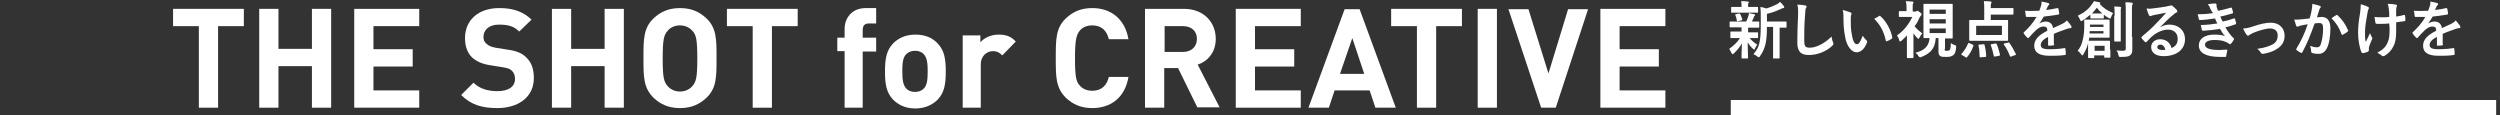 <?xml version="1.0" encoding="utf-8"?>
<!-- Generator: Adobe Illustrator 25.0.0, SVG Export Plug-In . SVG Version: 6.00 Build 0)  -->
<svg version="1.1" id="music-title-04.svg" xmlns="http://www.w3.org/2000/svg" xmlns:xlink="http://www.w3.org/1999/xlink" x="0px"
	 y="0px" width="650px" height="30px" viewBox="0 0 650 30" style="enable-background:new 0 0 650 30;" xml:space="preserve">
<rect x="0" y="0" width="650" height="30" fill="#333333" stroke="none"/>
<style type="text/css">
	.st0{fill:#FFFFFF;}
	.st1{enable-background:new    ;}
	.st2{fill:#FEFEFE;}
</style>
<rect id="長方形_5_のコピー_2" x="450" y="26" class="st0" width="199" height="4"/>
<g class="st1">
	<path class="st2" d="M451.9,7.1c-1.4,0-1.9,0-2,0c-0.1,0-0.2,0-0.2-0.2V5.8c0-0.2,0-0.2,0.2-0.2c0.1,0,0.6,0,2,0h2.1
		c0.3-0.5,0.4-1,0.6-1.5c0.1-0.2,0.1-0.4,0.1-0.7c0.5,0.1,0.9,0.2,1.4,0.3c0.2,0,0.2,0.1,0.2,0.2c0,0.1,0,0.2-0.1,0.2
		c-0.1,0.1-0.2,0.2-0.2,0.4c-0.2,0.4-0.3,0.7-0.5,1.1c1.1,0,1.6,0,1.7,0c0.2,0,0.2,0,0.2,0.2V7c0,0.2,0,0.2-0.2,0.2
		c-0.1,0-0.6,0-2,0h-0.7c0,0.1,0,0.3,0,0.9v0.3h0.5c1.4,0,1.8,0,1.9,0c0.2,0,0.2,0,0.2,0.2v1.1c0,0.2,0,0.2-0.2,0.2
		c-0.1,0-0.6,0-1.9,0h-0.1c0.6,0.7,1.3,1.3,2,1.7c-0.2,0.2-0.3,0.5-0.6,1c-0.1,0.2-0.1,0.3-0.2,0.3c-0.1,0-0.2-0.1-0.3-0.2
		c-0.5-0.4-1-1-1.4-1.7c0,2.2,0.1,3.5,0.1,4c0,0.2,0,0.2-0.2,0.2H453c-0.2,0-0.2,0-0.2-0.2c0-0.5,0-1.7,0.1-3.7
		c-0.6,1-1.2,1.7-2.1,2.6c-0.2,0.1-0.3,0.2-0.3,0.2c-0.1,0-0.2-0.1-0.3-0.3c-0.2-0.4-0.4-0.8-0.6-1.1c1.1-0.8,2.1-1.7,2.8-2.8H452
		c-1.4,0-1.8,0-1.9,0c-0.2,0-0.2,0-0.2-0.2V8.4c0-0.2,0-0.2,0.2-0.2c0.1,0,0.6,0,1.9,0h0.8V8c0-0.4,0-0.6,0-0.9H451.9z M452.2,3.3
		c-1.3,0-1.8,0-1.9,0c-0.2,0-0.2,0-0.2-0.2V2c0-0.2,0-0.2,0.2-0.2c0.1,0,0.6,0,1.9,0h0.6V1.4c0-0.4,0-0.7-0.1-1.1
		c0.6,0,1.1,0,1.7,0.1c0.2,0,0.3,0.1,0.3,0.1c0,0.1,0,0.2-0.1,0.3c-0.1,0.1-0.1,0.3-0.1,0.6v0.4h0.5c1.3,0,1.8,0,1.9,0
		c0.2,0,0.2,0,0.2,0.2v1.1c0,0.2,0,0.2-0.2,0.2c-0.1,0-0.5,0-1.9,0H452.2z M451.9,5.5c-0.2,0.1-0.3,0-0.3-0.1
		c-0.1-0.5-0.2-1-0.4-1.4c-0.1-0.2-0.1-0.2,0.1-0.3l0.8-0.2c0.2,0,0.2,0,0.3,0.1c0.3,0.4,0.4,1,0.6,1.4c0,0.2,0,0.2-0.2,0.3
		L451.9,5.5z M459.4,7c0,1.9-0.1,3.4-0.4,4.6c-0.3,1-0.6,1.9-1.4,3c-0.1,0.2-0.2,0.3-0.3,0.3c-0.1,0-0.2-0.1-0.4-0.2
		c-0.3-0.3-0.7-0.5-1-0.6c0.9-1.1,1.4-2,1.6-3.2c0.2-1,0.3-2.3,0.3-4.6V4.5c0-0.9,0-1.8-0.1-2.7c0.6,0.1,1,0.2,1.5,0.4
		c1.1-0.3,2-0.7,2.8-1.1c0.4-0.2,0.6-0.4,0.8-0.6c0.4,0.3,0.7,0.7,1,1.1c0.1,0.1,0.1,0.2,0.1,0.3c0,0.1-0.1,0.2-0.2,0.2
		c-0.2,0-0.4,0.1-0.6,0.2c-1.1,0.5-2.3,1-3.7,1.3v2h2.7c1.6,0,2.1,0,2.2,0c0.2,0,0.2,0,0.2,0.2v1.2c0,0.2,0,0.2-0.2,0.2
		c-0.1,0-0.5,0-1.6,0v5.6c0,1.5,0,2.1,0,2.2c0,0.2,0,0.2-0.2,0.2h-1.3c-0.2,0-0.2,0-0.2-0.2c0-0.1,0-0.7,0-2.2V7H459.4z"/>
	<path class="st2" d="M469.3,1.4c0.3,0.1,0.4,0.1,0.4,0.3c0,0.2-0.1,0.4-0.2,0.5c-0.1,0.2-0.1,0.7-0.2,2c-0.2,2.5-0.2,4.1-0.2,6.2
		c0,1.6,0.2,2,1.5,2c1.4,0,3.6-0.9,5.6-2.9c0.1,0.6,0.2,1.1,0.4,1.5c0.1,0.2,0.1,0.3,0.1,0.4c0,0.1-0.1,0.3-0.3,0.5
		c-1.7,1.6-4,2.4-6.1,2.4c-2,0-3-0.8-3-3.3c0-2.7,0.1-5,0.2-6.9c0-0.9,0.1-2-0.2-2.9C468,1.2,468.8,1.3,469.3,1.4z"/>
	<path class="st2" d="M481.1,3.2c0.1,0.1,0.3,0.2,0.3,0.3c0,0.1,0,0.3-0.1,0.4c-0.1,0.2-0.1,0.9-0.1,1.6c0,1,0,2.2,0.3,3.6
		c0.2,1.3,0.6,2.4,1.3,2.4c0.5,0,0.9-0.6,1.5-2.2c0.4,0.6,0.7,0.9,1,1.2c0.2,0.2,0.2,0.4,0.1,0.6c-0.6,1.6-1.6,2.5-2.7,2.5
		c-1.2,0-2.6-1.5-3-4.2c-0.3-1.5-0.4-3.2-0.4-4.7c0-0.9,0-1.4-0.2-2.1C479.8,2.8,480.6,3,481.1,3.2z M488.5,4.2
		c0.1,0,0.1-0.1,0.2-0.1c0.1,0,0.1,0,0.2,0.1c1.5,1.3,2.7,3.5,3.1,5.5c0,0.2,0,0.3-0.2,0.4c-0.4,0.3-0.8,0.5-1.2,0.6
		c-0.2,0.1-0.3,0-0.3-0.2c-0.5-2.3-1.4-4-3-5.6C487.9,4.6,488.3,4.3,488.5,4.2z"/>
	<path class="st2" d="M498,3c0.2,0,0.2,0,0.3-0.1c0,0,0.1-0.1,0.2-0.1c0.1,0,0.3,0.1,0.7,0.4c0.4,0.3,0.4,0.4,0.4,0.5
		c0,0.2,0,0.2-0.2,0.4c-0.1,0.1-0.2,0.3-0.4,0.6c-0.3,0.8-0.7,1.5-1.2,2.1c0.5,0.7,1.1,1.2,2,1.9c-0.3,0.3-0.6,0.8-0.8,1.2
		c-0.1,0.1-0.1,0.2-0.2,0.2c-0.1,0-0.1-0.1-0.3-0.2c-0.4-0.4-0.8-0.9-1-1.3v3.9c0,1.2,0,2.3,0,2.4c0,0.2,0,0.2-0.2,0.2h-1.3
		c-0.2,0-0.2,0-0.2-0.2c0-0.1,0-1.2,0-2.4V9.2c-0.4,0.5-0.9,0.9-1.4,1.4c-0.2,0.1-0.3,0.2-0.4,0.2s-0.1-0.1-0.2-0.3
		c-0.1-0.5-0.3-0.9-0.6-1.3c1.7-1.1,3.1-2.9,4-4.8h-1.7c-1.2,0-1.6,0-1.6,0c-0.2,0-0.2,0-0.2-0.2V3.1c0-0.2,0-0.2,0.2-0.2
		c0.1,0,0.5,0,1.6,0h0.2V2.3c0-0.8,0-1.3-0.2-2c0.6,0,1.2,0.1,1.7,0.1c0.2,0,0.3,0.1,0.3,0.2c0,0.1,0,0.2-0.1,0.3
		c-0.1,0.2-0.1,0.4-0.1,1.2V3H498z M505.6,12.7c0,0.3,0,0.4,0.2,0.5c0.1,0,0.3,0,0.5,0c0.3,0,0.4,0,0.6-0.2c0.2-0.2,0.3-0.6,0.3-1.8
		c0.4,0.3,0.7,0.4,1,0.5c0.4,0.1,0.4,0.2,0.4,0.6c-0.1,1.1-0.3,1.7-0.7,2c-0.4,0.3-0.8,0.5-1.7,0.5c-0.8,0-1.4,0-1.7-0.2
		c-0.3-0.2-0.5-0.5-0.5-1.1V9.9h-0.7c-0.2,3.1-1.8,4.1-3.7,4.9c-0.2,0.1-0.3,0.1-0.4,0.1c-0.1,0-0.2-0.1-0.4-0.3
		c-0.2-0.4-0.5-0.7-0.8-0.9c2.1-0.5,3.5-1.5,3.7-3.8c-1,0-1.4,0-1.4,0c-0.2,0-0.2,0-0.2-0.2c0-0.1,0-0.7,0-2V3.2c0-1.3,0-1.9,0-2
		c0-0.2,0-0.2,0.2-0.2c0.1,0,0.6,0,2,0h3.2c1.4,0,1.9,0,2,0c0.2,0,0.2,0,0.2,0.2c0,0.1,0,0.7,0,2v4.6c0,1.3,0,1.9,0,2
		c0,0.2,0,0.2-0.2,0.2c-0.1,0-0.6,0-1.8,0V12.7z M501.7,2.5v1.1h4.2V2.5H501.7z M505.9,6.1V5h-4.2v1.1H505.9z M505.9,7.4h-4.2v1.2
		h4.2V7.4z"/>
	<path class="st2" d="M510.1,14.3c-0.2-0.1-0.2-0.2-0.1-0.3c0.7-0.8,1.3-1.7,1.7-2.7c0.1-0.2,0.1-0.2,0.3-0.1l0.9,0.4
		c0.2,0.1,0.2,0.1,0.2,0.3c-0.4,1.2-1,2.2-1.7,3c0,0.1-0.1,0.1-0.1,0.1c0,0-0.1,0-0.2-0.1L510.1,14.3z M515.9,2.4
		c0-0.9,0-1.3-0.1-2.1c0.6,0,1.2,0,1.8,0.1c0.2,0,0.2,0.1,0.2,0.2c0,0.1,0,0.2-0.1,0.3c-0.1,0.2-0.1,0.4-0.1,1.1v0.1h3.6
		c1.5,0,2,0,2.1,0c0.2,0,0.2,0,0.2,0.2v1.3c0,0.1,0,0.2-0.2,0.2c-0.1,0-0.6,0-2.1,0h-3.6v1.4h2.1c1.6,0,2.1,0,2.2,0
		c0.2,0,0.2,0,0.2,0.2c0,0.1,0,0.5,0,1.4V9c0,0.9,0,1.3,0,1.4c0,0.2,0,0.2-0.2,0.2c-0.1,0-0.7,0-2.2,0h-5.3c-1.6,0-2.1,0-2.2,0
		c-0.2,0-0.2,0-0.2-0.2c0-0.1,0-0.5,0-1.4V6.8c0-0.9,0-1.3,0-1.4c0-0.1,0-0.2,0.2-0.2c0.1,0,0.7,0,2.2,0h1.5V2.4z M513.8,9.1h6.7
		V6.7h-6.7V9.1z M515.7,11.5c0.2,0,0.2,0,0.3,0.2c0.2,0.9,0.4,1.9,0.4,2.9c0,0.2,0,0.2-0.2,0.2l-1.2,0.1c-0.2,0-0.3,0-0.3-0.2
		c0-1-0.1-2-0.3-2.9c0-0.2,0-0.2,0.2-0.2L515.7,11.5z M518.8,11.3c0.2,0,0.2,0,0.3,0.1c0.4,0.8,0.7,2,0.9,2.8c0,0.2,0,0.2-0.2,0.3
		l-1.1,0.2c-0.2,0-0.3,0-0.3-0.1c-0.2-1-0.5-2.1-0.8-2.9c-0.1-0.1,0-0.2,0.2-0.2L518.8,11.3z M522,11.1c0.2-0.1,0.2-0.1,0.4,0
		c0.6,0.8,1.2,1.9,1.7,2.9c0.1,0.1,0.1,0.2-0.1,0.3l-1.1,0.4c-0.2,0.1-0.2,0.1-0.3-0.1c-0.4-1-0.9-2.1-1.6-3c-0.1-0.1,0-0.2,0.1-0.3
		L522,11.1z"/>
	<path class="st2" d="M534.1,11.5c0,0.2-0.1,0.3-0.3,0.3s-0.7,0.1-1.1,0.1c-0.1,0-0.2-0.1-0.2-0.3c0-0.6,0-1.4,0-2
		c-1.4,0.7-1.9,1.4-1.9,2.1c0,0.7,0.5,1.1,2.2,1.1c1.5,0,2.8-0.1,4-0.3c0.1,0,0.2,0,0.2,0.2c0.1,0.4,0.1,0.9,0.1,1.3
		c0,0.2,0,0.3-0.2,0.3c-1.4,0.2-2.4,0.2-4,0.2c-2.6,0-4-0.8-4-2.6c0-1.5,1-2.7,3.4-3.9c0-0.8-0.2-1.1-1-1.1c-0.8,0-1.5,0.5-2.2,1.2
		c-0.7,0.7-1.1,1.1-1.6,1.7c-0.1,0.1-0.1,0.1-0.2,0.1c0,0-0.1,0-0.2-0.1c-0.2-0.2-0.7-0.7-0.9-1.1c0-0.1-0.1-0.1-0.1-0.1
		c0-0.1,0-0.1,0.1-0.2c1.2-1.1,2.4-2.4,3.3-4c-0.8,0-1.6,0-2.6,0c-0.1,0-0.2-0.1-0.2-0.3c0-0.3-0.1-0.8-0.2-1.3c1.2,0.1,2.5,0,3.7,0
		c0.2-0.4,0.3-0.8,0.5-1.4c0.1-0.3,0.1-0.5,0.1-1c0.7,0.1,1.4,0.3,1.8,0.4c0.1,0,0.2,0.2,0.2,0.3c0,0.1,0,0.2-0.1,0.2
		c-0.1,0.1-0.2,0.2-0.3,0.4c-0.1,0.2-0.2,0.4-0.4,0.9c1-0.1,2-0.3,2.9-0.5c0.2,0,0.2,0,0.3,0.2c0.1,0.3,0.1,0.7,0.2,1.2
		c0,0.2,0,0.2-0.3,0.3c-1.2,0.2-2.6,0.4-3.7,0.5c-0.4,0.6-0.7,1.2-1.2,1.8l0,0c0.5-0.3,1.2-0.5,1.6-0.5c1.1,0,1.8,0.5,2,1.7
		c0.6-0.3,1.5-0.7,2.4-1.1c0.3-0.2,0.8-0.4,1.2-0.9c0.5,0.6,0.9,1.1,1.1,1.4c0.1,0.1,0.1,0.3,0.1,0.4c0,0.1-0.1,0.2-0.2,0.2
		c-0.3,0-0.7,0.1-1,0.2c-1,0.4-2.1,0.7-3.4,1.3V11.5z"/>
	<path class="st2" d="M543.2,9.9c-0.1,0.6-0.2,1.2-0.4,1.7c-0.2,0.9-0.7,1.8-1.1,2.5c-0.1,0.2-0.2,0.3-0.3,0.3s-0.2-0.1-0.3-0.3
		c-0.3-0.4-0.6-0.7-0.9-0.9c0.7-0.9,1.1-1.8,1.3-2.8c0.2-0.8,0.4-1.9,0.4-3.3c0-1.2,0-1.6,0-1.8c0-0.2,0-0.2,0.2-0.2
		c0.1,0,0.5,0,1.8,0h2.6c1.3,0,1.7,0,1.8,0c0.2,0,0.2,0,0.2,0.2c0,0.1,0,0.4,0,1.3v1.7c0,0.8,0,1.2,0,1.3c0,0.2,0,0.2-0.2,0.2
		c-0.1,0-0.5,0-1.8,0H543.2z M543.5,3.8c-0.7,0.6-1.3,1.1-2,1.5c-0.2,0.1-0.3,0.2-0.4,0.2c-0.1,0-0.2-0.1-0.3-0.4
		c-0.2-0.5-0.4-0.8-0.6-1c1.7-0.8,2.9-1.8,3.7-3c0.2-0.3,0.4-0.5,0.5-0.8c0.5,0.1,1,0.2,1.5,0.3c0.1,0,0.2,0.1,0.2,0.2
		c0,0.1,0,0.1-0.2,0.2c1.1,1.2,2,1.7,3.5,2.4c-0.2,0.3-0.4,0.7-0.5,1c-0.1,0.3-0.1,0.4-0.2,0.4c-0.1,0-0.2,0-0.4-0.1
		c-0.5-0.3-0.9-0.5-1.3-0.9v0.8c0,0.2,0,0.2-0.2,0.2c-0.1,0-0.3,0-1.1,0h-0.9c-0.8,0-1,0-1.1,0c-0.2,0-0.2,0-0.2-0.2V3.8z
		 M548.7,12.9c0,1.4,0,1.8,0,1.9c0,0.1,0,0.2-0.2,0.2h-1.2c-0.2,0-0.2,0-0.2-0.2v-0.4h-2.6v0.5c0,0.2,0,0.2-0.2,0.2h-1.2
		c-0.2,0-0.2,0-0.2-0.2c0-0.1,0-0.5,0-1.9V12c0-0.7,0-1.1,0-1.2c0-0.2,0-0.2,0.2-0.2c0.1,0,0.5,0,1.7,0h1.9c1.2,0,1.6,0,1.7,0
		c0.2,0,0.2,0,0.2,0.2c0,0.1,0,0.4,0,1V12.9z M546.9,8.1h-3.6l0,0.6h3.6V8.1z M543.4,6.4V7h3.5V6.4H543.4z M545.7,3.5
		c0.5,0,0.8,0,0.9,0c-0.5-0.4-1-0.9-1.4-1.5c-0.4,0.5-0.8,1-1.3,1.5c0.2,0,0.4,0,0.9,0H545.7z M544.6,11.9v1.3h2.6v-1.3H544.6z
		 M549.8,4.1c0-1.1,0-1.6-0.1-2.4c0.6,0,1.1,0,1.6,0.1c0.1,0,0.2,0.1,0.2,0.2c0,0.1-0.1,0.2-0.1,0.4c0,0.2,0,0.5,0,1.7v4.4
		c0,1.4,0,2,0,2.1c0,0.2,0,0.2-0.2,0.2h-1.3c-0.1,0-0.2,0-0.2-0.2c0-0.1,0-0.8,0-2.1V4.1z M554.4,9.6c0,1.1,0,2.4,0,3.2
		c0,0.8-0.1,1.2-0.6,1.6c-0.4,0.3-0.9,0.4-2.4,0.4c-0.5,0-0.5,0-0.6-0.5c-0.1-0.5-0.3-0.9-0.5-1.2c0.6,0.1,1.1,0.1,1.7,0.1
		c0.5,0,0.7-0.1,0.7-0.6V2.9c0-1,0-1.5-0.1-2.3c0.6,0,1.1,0,1.7,0.1c0.2,0,0.2,0.1,0.2,0.2c0,0.1,0,0.2-0.1,0.4
		c-0.1,0.2-0.1,0.5-0.1,1.6V9.6z"/>
	<path class="st2" d="M561.6,7.1c0.9-0.5,1.6-0.7,2.5-0.7c2.3,0,4,1.5,4,3.8c0,2.7-2.2,4.4-5.6,4.4c-2,0-3.2-0.9-3.2-2.4
		c0-1.1,1-2,2.3-2c1.5,0,2.6,0.8,3,2.3c1.1-0.5,1.6-1.2,1.6-2.4c0-1.5-1-2.4-2.5-2.4c-1.3,0-2.8,0.6-4.1,1.7
		c-0.5,0.4-0.9,0.9-1.4,1.4c-0.1,0.1-0.2,0.2-0.3,0.2c-0.1,0-0.1,0-0.2-0.1c-0.3-0.3-0.7-0.7-0.9-1c-0.1-0.1,0-0.2,0.1-0.4
		c1.2-1,2.4-2,3.8-3.5c1-1,1.7-1.8,2.5-2.7c-1,0.2-2.1,0.4-3.1,0.6c-0.2,0-0.4,0.1-0.7,0.2c-0.1,0-0.2,0.1-0.3,0.1
		c-0.2,0-0.3-0.1-0.4-0.3c-0.2-0.4-0.3-0.8-0.6-1.7c0.5,0.1,1,0.1,1.5,0c1-0.1,2.4-0.3,3.6-0.5c0.4-0.1,0.7-0.2,0.9-0.2
		c0.1,0,0.2-0.1,0.3-0.1c0.2,0,0.3,0,0.4,0.1c0.5,0.4,0.8,0.7,1.1,1c0.1,0.1,0.2,0.3,0.2,0.4c0,0.2-0.1,0.3-0.3,0.4
		c-0.3,0.1-0.4,0.2-0.7,0.5C563.9,4.7,562.8,5.9,561.6,7.1L561.6,7.1z M561.7,11.6c-0.5,0-0.8,0.3-0.8,0.6c0,0.5,0.4,0.8,1.4,0.8
		c0.3,0,0.5,0,0.7-0.1C562.8,12.1,562.3,11.6,561.7,11.6z"/>
	<path class="st2" d="M574.6,2.1c-0.1-0.4-0.3-0.7-0.6-1c0.6-0.1,1.3-0.2,1.9-0.2c0.2,0,0.4,0.1,0.4,0.3c0,0.1,0,0.2,0,0.3
		c0,0.1,0,0.3,0.1,0.5c0.1,0.4,0.2,0.6,0.3,0.8c1.2-0.2,2.1-0.5,3.3-0.8c0.1-0.1,0.2,0,0.3,0.1c0.1,0.3,0.2,0.8,0.3,1.1
		c0,0.2-0.1,0.3-0.2,0.3c-1.1,0.3-2,0.6-3.1,0.8c0.1,0.4,0.4,0.9,0.6,1.3c1.3-0.3,2.1-0.5,2.9-0.8c0.2-0.1,0.2,0,0.3,0.1
		c0.1,0.4,0.2,0.7,0.3,1.1c0,0.1,0,0.2-0.1,0.3c-0.8,0.3-1.8,0.6-2.7,0.8c0.7,1.2,1.3,2,2.1,2.8c0.2,0.1,0.2,0.2,0.1,0.4
		c-0.2,0.4-0.4,0.7-0.7,1c-0.1,0.1-0.2,0.2-0.3,0.2c-0.1,0-0.1,0-0.2-0.1c-0.3-0.2-0.6-0.4-0.9-0.5c-0.8-0.4-1.9-0.5-3-0.5
		c-1.5,0-2.4,0.5-2.4,1.2c0,1,1.4,1.4,3.8,1.4c0.6,0,1.2-0.1,1.8-0.1c0.2,0,0.2,0.1,0.2,0.2c-0.1,0.4-0.2,1-0.3,1.5
		c0,0.2-0.1,0.2-0.3,0.2c-0.4,0-0.8,0-1.2,0c-3.7,0-5.6-1-5.6-3c0-1.7,1.5-2.8,4-2.8c1.2,0,2.1,0.1,2.8,0.4
		c-0.4-0.4-0.9-1.2-1.3-1.9c-1.6,0.3-3.2,0.4-4.4,0.5c-0.2,0-0.2-0.1-0.3-0.2c-0.1-0.3-0.2-0.9-0.3-1.3c1.6,0,2.9-0.2,4.3-0.4
		c-0.2-0.3-0.4-0.9-0.6-1.3c-1.5,0.2-2.7,0.4-3.9,0.4c-0.2,0-0.3-0.1-0.3-0.2c0-0.2-0.2-0.8-0.3-1.3c1.6,0,2.8-0.1,4-0.3
		C574.9,2.8,574.8,2.5,574.6,2.1z"/>
	<path class="st2" d="M585.7,6.9c2-0.7,3.5-1,4.7-1c2.2,0,3.6,1.4,3.6,3.4c0,1.6-0.8,2.8-2.3,3.6c-0.8,0.5-2,0.9-3.3,1.1
		c-0.3,0-0.4,0-0.5-0.2c-0.2-0.3-0.5-0.7-1-1.1c1.9-0.3,2.8-0.6,3.9-1.1c0.9-0.5,1.4-1.2,1.4-2.4c0-1.1-0.7-1.8-2-1.8
		c-1.1,0-2.8,0.5-4.5,1.2c-0.4,0.2-0.7,0.4-0.9,0.5c-0.1,0.1-0.2,0.2-0.3,0.2c-0.1,0-0.3-0.1-0.4-0.3c-0.4-0.5-0.6-1-0.9-1.6
		C584,7.4,584.8,7.2,585.7,6.9z"/>
	<path class="st2" d="M601,2.8c0.1-0.5,0.2-1.1,0.2-1.8c0.8,0.2,1.3,0.3,1.9,0.5c0.2,0,0.3,0.2,0.3,0.3c0,0.1,0,0.2-0.1,0.2
		c-0.2,0.2-0.2,0.4-0.3,0.6c-0.2,0.7-0.4,1.2-0.6,1.9c0.4,0,0.9-0.1,1.2-0.1c1.5,0,2.3,1,2.3,3c0,1.9-0.3,4-0.9,5.1
		c-0.5,1-1.2,1.5-2.2,1.5c-0.8,0-1.2-0.1-1.6-0.2c-0.2-0.1-0.3-0.2-0.3-0.4c0-0.5-0.1-1-0.3-1.5c0.7,0.3,1.3,0.4,1.8,0.4
		c0.5,0,0.8-0.2,1-0.8c0.3-0.9,0.6-2.4,0.6-4c0-1.1-0.2-1.5-0.9-1.5c-0.4,0-0.9,0-1.3,0.1c-1.1,3.1-2,5.3-3.2,7.5
		c-0.1,0.2-0.2,0.2-0.4,0.1c-0.3-0.1-0.9-0.5-1.1-0.7c-0.1-0.1-0.1-0.1-0.1-0.2c0,0,0-0.1,0.1-0.2c1.3-2.2,2.1-3.9,2.9-6.3
		c-0.6,0.1-1.1,0.2-1.6,0.3c-0.4,0.1-0.7,0.2-0.9,0.3c-0.2,0.1-0.4,0-0.5-0.2c-0.1-0.4-0.3-0.9-0.5-1.6c0.7,0,1.4,0,2.1-0.1
		c0.7-0.1,1.3-0.1,1.9-0.2C600.8,3.9,600.9,3.4,601,2.8z M607.5,3.9c0.1-0.1,0.2,0,0.3,0.1c1.1,1,2.1,2.4,2.7,3.9
		c0.1,0.1,0,0.2-0.1,0.3c-0.3,0.3-0.9,0.6-1.2,0.8c-0.2,0.1-0.3,0.1-0.4-0.1c-0.6-1.7-1.5-3.1-2.6-4.1
		C606.6,4.4,607.1,4.1,607.5,3.9z"/>
	<path class="st2" d="M615.7,13.3c0,0.1,0,0.2-0.2,0.2c-0.5,0.2-0.8,0.3-1.1,0.3c-0.2,0-0.3,0-0.4-0.2c-0.5-1-0.9-3.3-0.9-5
		c0-1.3,0.1-2.8,0.5-5.1c0.1-0.7,0.2-1.5,0.2-2.4c0.7,0.2,1.3,0.4,1.7,0.6c0.3,0.1,0.4,0.2,0.4,0.4c0,0.1,0,0.1-0.1,0.3
		c-0.1,0.2-0.2,0.6-0.3,1.2c-0.3,1.7-0.6,3.4-0.6,4.8c0,1,0,1.9,0.2,2.5c0.4-0.8,0.7-1.4,1.1-2.3c0.2,0.6,0.4,0.8,0.5,1.1
		c0.1,0.1,0.1,0.2,0.1,0.3c0,0.1,0,0.2-0.2,0.5c-0.4,1-0.6,1.4-0.7,2c0,0.1,0,0.3,0,0.4V13.3z M621.2,6.1c-0.8,0.1-1.5,0.1-1.9,0.1
		c-0.3,0-0.8,0-1.3,0c-0.2,0-0.4-0.1-0.4-0.3c-0.1-0.3-0.1-0.8-0.2-1.5c0.6,0.1,1.4,0.1,2,0.1c0.4,0,1.2,0,1.8-0.1
		c0-0.8,0-1.5-0.1-2.1C621,1.8,621,1.5,620.8,1c0.9,0,1.7,0.1,2.1,0.2c0.2,0,0.3,0.1,0.3,0.3c0,0.1,0,0.2-0.1,0.3
		c0,0.1-0.1,0.4-0.1,0.7v1.8c0.7-0.1,1.4-0.2,2-0.4c0.2,0,0.3,0,0.3,0.1c0.1,0.4,0.1,0.8,0.1,1.2c0,0.2-0.1,0.3-0.2,0.3
		c-0.8,0.1-1.5,0.2-2.2,0.3l0,2.5c0,1.5-0.2,2.8-0.7,3.7c-0.5,1.1-1.3,1.9-2.3,2.5c-0.2,0.1-0.3,0.1-0.4,0.1c-0.1,0-0.2,0-0.3-0.1
		c-0.3-0.3-0.7-0.5-1.2-0.8c1.5-0.8,2.2-1.5,2.7-2.7c0.4-0.8,0.5-1.9,0.5-3.6L621.2,6.1z"/>
	<path class="st2" d="M635.2,11.5c0,0.2-0.1,0.3-0.3,0.3s-0.7,0.1-1.1,0.1c-0.1,0-0.2-0.1-0.2-0.3c0-0.6,0-1.4,0-2
		c-1.4,0.7-1.9,1.4-1.9,2.1c0,0.7,0.5,1.1,2.2,1.1c1.5,0,2.8-0.1,4-0.3c0.1,0,0.2,0,0.2,0.2c0.1,0.4,0.1,0.9,0.1,1.3
		c0,0.2,0,0.3-0.2,0.3c-1.4,0.2-2.4,0.2-4,0.2c-2.6,0-4-0.8-4-2.6c0-1.5,1-2.7,3.4-3.9c0-0.8-0.2-1.1-1-1.1c-0.8,0-1.5,0.5-2.2,1.2
		c-0.7,0.7-1.1,1.1-1.6,1.7c-0.1,0.1-0.1,0.1-0.2,0.1c0,0-0.1,0-0.2-0.1c-0.2-0.2-0.7-0.7-0.9-1.1c0-0.1-0.1-0.1-0.1-0.1
		c0-0.1,0-0.1,0.1-0.2c1.2-1.1,2.4-2.4,3.3-4c-0.8,0-1.6,0-2.6,0c-0.1,0-0.2-0.1-0.2-0.3c0-0.3-0.1-0.8-0.2-1.3c1.2,0.1,2.5,0,3.7,0
		c0.2-0.4,0.3-0.8,0.5-1.4c0.1-0.3,0.1-0.5,0.1-1c0.7,0.1,1.4,0.3,1.8,0.4c0.1,0,0.2,0.2,0.2,0.3c0,0.1,0,0.2-0.1,0.2
		c-0.1,0.1-0.2,0.2-0.3,0.4c-0.1,0.2-0.2,0.4-0.4,0.9c1-0.1,2-0.3,2.9-0.5c0.2,0,0.2,0,0.3,0.2c0.1,0.3,0.1,0.7,0.2,1.2
		c0,0.2,0,0.2-0.3,0.3c-1.2,0.2-2.6,0.4-3.7,0.5c-0.4,0.6-0.7,1.2-1.2,1.8l0,0c0.5-0.3,1.2-0.5,1.6-0.5c1.1,0,1.8,0.5,2,1.7
		c0.6-0.3,1.5-0.7,2.4-1.1c0.3-0.2,0.8-0.4,1.2-0.9c0.5,0.6,0.9,1.1,1.1,1.4c0.1,0.1,0.1,0.3,0.1,0.4c0,0.1-0.1,0.2-0.2,0.2
		c-0.3,0-0.7,0.1-1,0.2c-1,0.4-2.1,0.7-3.4,1.3V11.5z"/>
</g>
<g class="st1">
	<path class="st0" d="M63.4,6.8h-6.7V28h-5V6.8H45V2.3h18.4V6.8z"/>
	<path class="st0" d="M86.1,28h-5V17.2h-8.7V28h-5V2.3h5v10.4h8.7V2.3h5V28z"/>
	<path class="st0" d="M109,6.8H97.1v6h10.2v4.5H97.1v6.2H109V28H92.1V2.3H109V6.8z"/>
	<path class="st0" d="M138.2,5.1L135,8.2c-1.4-1.4-2.9-1.8-5.3-1.8c-2.7,0-4,1.5-4,3.2c0,0.7,0.2,1.3,0.8,1.8c0.5,0.5,1.3,0.8,2.3,1
		l3.1,0.5c2.3,0.3,3.8,0.9,4.9,2c1.4,1.3,2,3.1,2,5.4c0,5-4.1,7.8-9.5,7.8c-3.9,0-6.8-0.8-9.4-3.4l3.2-3.2c1.6,1.6,3.8,2.2,6.2,2.2
		c3,0,4.6-1.2,4.6-3.2c0-0.9-0.3-1.6-0.8-2.1c-0.5-0.5-1.1-0.7-2.3-0.9l-3.1-0.5c-2.2-0.3-3.8-1-5-2.1c-1.2-1.2-1.8-2.9-1.8-5
		c0-4.6,3.4-7.8,8.9-7.8C133.4,2.1,136,3,138.2,5.1z"/>
	<path class="st0" d="M162.2,28h-5V17.2h-8.7V28h-5V2.3h5v10.4h8.7V2.3h5V28z"/>
	<path class="st0" d="M183.7,4.8c2.6,2.5,2.6,5.4,2.6,10.3s0,7.8-2.6,10.3c-1.8,1.7-3.9,2.7-6.9,2.7s-5.1-1-6.9-2.7
		c-2.6-2.6-2.6-5.4-2.6-10.3s0-7.8,2.6-10.3c1.8-1.7,3.9-2.7,6.9-2.7S181.9,3.1,183.7,4.8z M173.6,8c-1,1.1-1.3,2.3-1.3,7.2
		s0.3,6.1,1.3,7.2c0.7,0.8,1.8,1.4,3.2,1.4c1.4,0,2.5-0.6,3.2-1.4c1-1.1,1.3-2.3,1.3-7.2S181,9,180,8c-0.7-0.8-1.8-1.4-3.2-1.4
		C175.5,6.6,174.3,7.1,173.6,8z"/>
	<path class="st0" d="M207.4,6.8h-6.7V28h-5V6.8H189V2.3h18.4V6.8z"/>
	<path class="st0" d="M227.7,6.1h-1.8c-1.1,0-1.6,0.6-1.6,1.7v2h3.5v3.6h-3.5V28h-4.7V13.3h-1.9V9.8h1.9V7.5c0-2.6,1.7-5.4,5.5-5.4
		h2.7V6.1z"/>
	<path class="st0" d="M243.8,25.9c-1.2,1.2-3.1,2.3-5.8,2.3c-2.8,0-4.6-1.1-5.8-2.3c-1.7-1.8-2.1-3.9-2.1-7.3c0-3.4,0.4-5.5,2.1-7.3
		c1.2-1.2,3-2.3,5.8-2.3c2.8,0,4.6,1,5.8,2.3c1.7,1.8,2.1,3.9,2.1,7.3C245.9,22,245.5,24.1,243.8,25.9z M240.1,14
		c-0.5-0.5-1.3-0.8-2.2-0.8c-0.9,0-1.6,0.3-2.2,0.8c-1,0.9-1.1,2.6-1.1,4.5c0,1.9,0.1,3.6,1.1,4.6c0.5,0.5,1.3,0.8,2.2,0.8
		c0.9,0,1.7-0.3,2.2-0.8c1-0.9,1.1-2.6,1.1-4.6C241.2,16.7,241.1,15,240.1,14z"/>
	<path class="st0" d="M264.1,10.8l-3.5,3.6c-0.7-0.7-1.3-1.1-2.5-1.1c-1.4,0-3.1,1.1-3.1,3.5V28h-4.7V9.2h4.6V11
		c0.9-1.1,2.7-2,4.7-2C261.5,9,262.8,9.4,264.1,10.8z"/>
	<path class="st0" d="M293.4,10.2h-5.1c-0.5-2.1-1.8-3.6-4.3-3.6c-1.4,0-2.5,0.5-3.2,1.3c-0.9,1.1-1.3,2.3-1.3,7.2s0.3,6.2,1.3,7.2
		c0.7,0.8,1.8,1.3,3.2,1.3c2.5,0,3.8-1.5,4.3-3.6h5.1c-0.9,5.4-4.6,8.1-9.4,8.1c-3,0-5.1-1-6.9-2.7c-2.6-2.6-2.6-5.4-2.6-10.3
		s0-7.8,2.6-10.3c1.8-1.7,3.9-2.7,6.9-2.7C288.8,2.1,292.5,4.9,293.4,10.2z"/>
	<path class="st0" d="M307.8,2.3c5.3,0,8.3,3.6,8.3,7.8c0,3.6-2.2,5.9-4.7,6.7l5.7,11.1h-5.8l-5-10.2h-3.6V28h-5V2.3H307.8z
		 M302.8,6.8v6.7h4.8c2.2,0,3.6-1.4,3.6-3.4c0-2-1.4-3.3-3.6-3.3H302.8z"/>
	<path class="st0" d="M338.2,6.8h-11.9v6h10.2v4.5h-10.2v6.2h11.9V28h-16.9V2.3h16.9V6.8z"/>
	<path class="st0" d="M362.9,28h-5.3l-1.5-4.5H347l-1.5,4.5h-5.3l9.4-25.6h3.9L362.9,28z M348.4,19.2h6.3l-3.1-9.3L348.4,19.2z"/>
	<path class="st0" d="M380.1,6.8h-6.7V28h-5V6.8h-6.7V2.3h18.4V6.8z"/>
	<path class="st0" d="M389.2,28h-5V2.3h5V28z"/>
	<path class="st0" d="M404.5,28h-3.8l-8.5-25.6h5.2l5.2,16.7l5.1-16.7h5.2L404.5,28z"/>
	<path class="st0" d="M433,6.8h-11.9v6h10.2v4.5h-10.2v6.2H433V28h-16.9V2.3H433V6.8z"/>
</g>
</svg>
